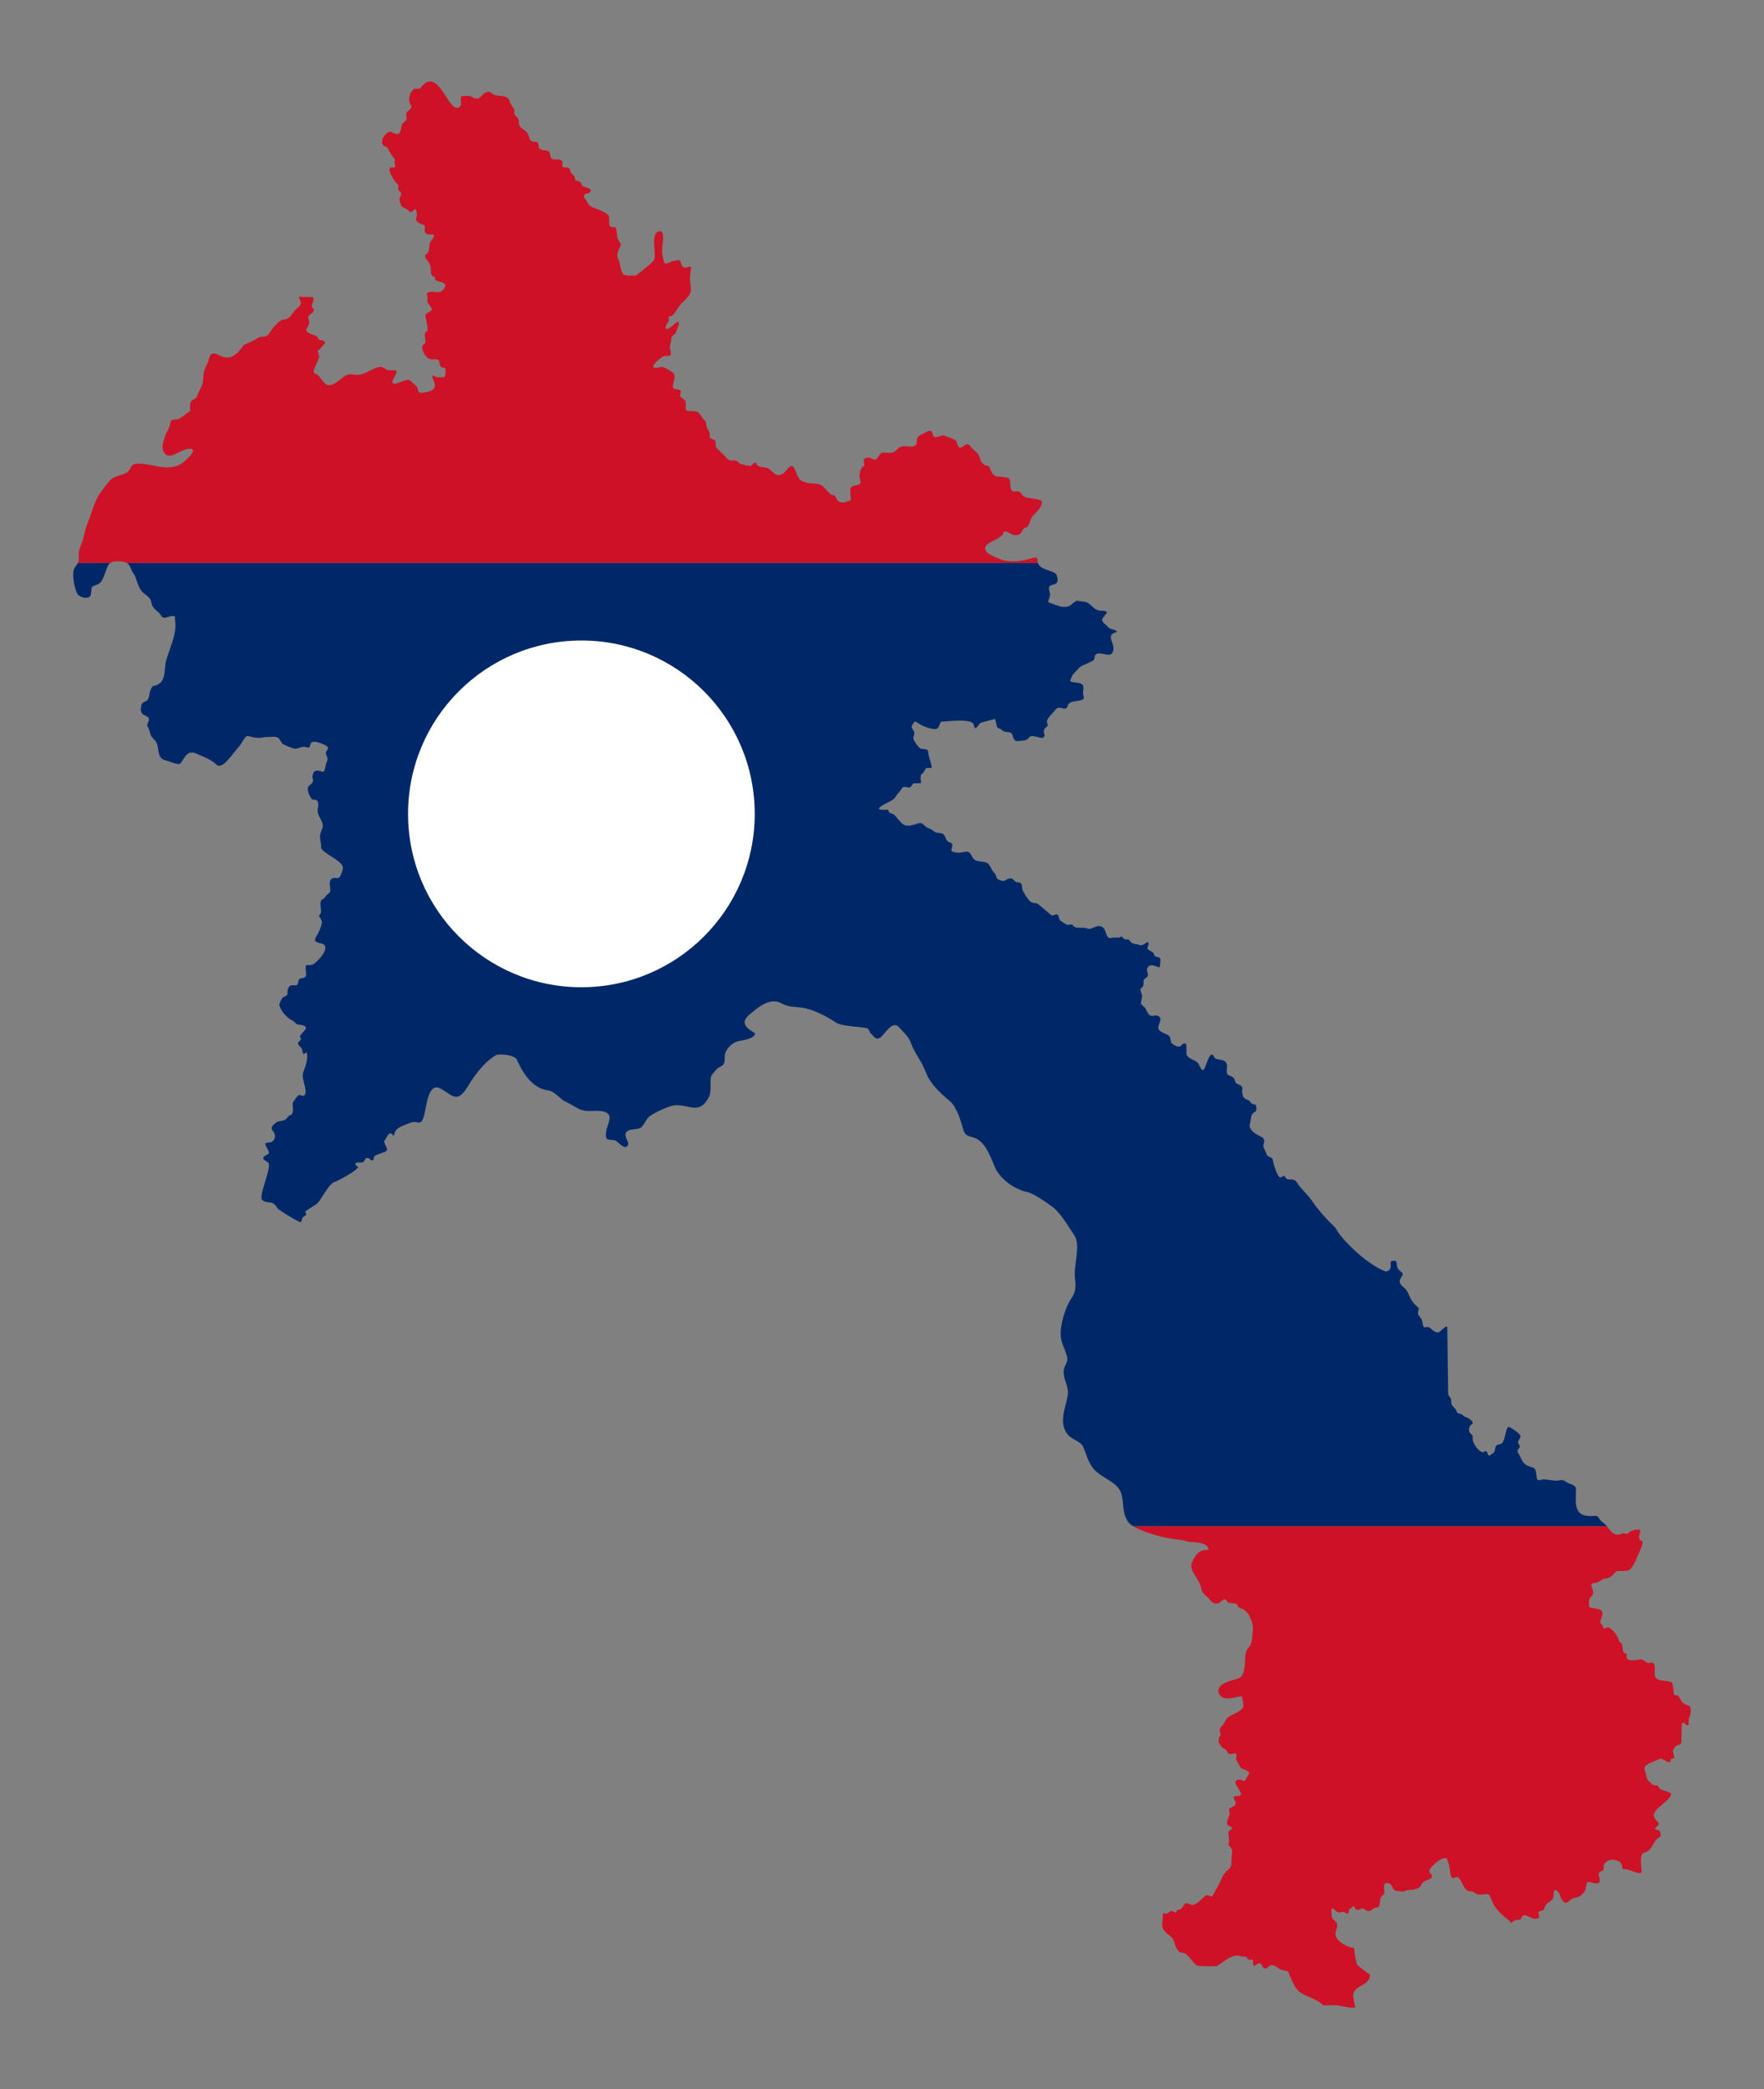 <?xml version="1.0" encoding="utf-8"?>

<!DOCTYPE svg PUBLIC "-//W3C//DTD SVG 1.1//EN" "http://www.w3.org/Graphics/SVG/1.1/DTD/svg11.dtd">
<svg version="1.1" id="Layer_1" xmlns="http://www.w3.org/2000/svg" xmlns:xlink="http://www.w3.org/1999/xlink" x="0px" y="0px"
	 viewBox="0 0 1465.472 1735.23" enable-background="new 0 0 1465.472 1735.23" xml:space="preserve">
<rect x="0" y="0" width="1465.472" height="1735.23" fill="#808080" stroke="none"/>
<g>
	<g>
		<path fill="#CE1126" d="M967.772,1277.032c5.552,1.251,10.528,1.699,13.485,2.002c2.828,0.29,4.971,1.727,7.894,1.727
			c4.051,0,14.819,0.776,14.789,6.361c0,0.042-0.049,0.091-0.091,0.091c-7.386,0.03-10.102,3.321-13.338,9.815
			c-3.834,7.694,6.811,14.755,7.44,22.628c0.264,3.313,4.379,5.854,6.442,8.269c2.336,2.734,3.281,4.471,7.349,3.817
			c2.364-0.381,5.493-5.598,7.349-2.09c1.337,2.529,4.858,1.651,7.258,2.272c2.476,0.64,1.811,3.434,3.902,3.817
			c7.073,1.294,11.577,12.496,10.524,19.356c-0.724,4.724-0.031,9.292-3.357,13.177c-3.671,4.288-2.741,8.13-3.176,13.541
			c-1.317,16.386-6.256,10.29-17.874,16.721c-2.805,1.552-5.071,4.508-3.811,7.815c0.79,2.074,2.143,3.252,3.836,3.849
			c4.149,1.461,10.349-0.564,15.355-1.439l1.224,7.133c0.796,4.523-7.359,7.264-10.979,9.27c-4.102,2.273-4.053,5.694-7.077,8.724
			c-3.449,3.454-0.321,6.246-0.816,7.088c-1.6,2.722-2.742,5.196-0.544,7.906c0.79,0.974,1.08,2.398,2.359,2.999
			c4.417,2.075,2.235,2.143,4.809,4.725c1.218,1.221,5.719-1.181,6.442,0.455c0.726,1.644-1.173,3.798,0.181,5.453
			c1.475,1.8,2.634,5.836,4.537,6.542c8.986,3.335,5.716,3.377,2.631,9.724c-0.669,1.377-4.933-1.615-6.805-0.364
			c-2.975,1.986-0.344,4.304,0.726,6.453c2.035,3.853,5.103,6.997-1.179,6.997c-5.151,0-0.073,3.9-0.726,6.361
			c-0.726,2.737-4.06,2.455-5.172,3.999c-0.955,1.327,0.506,3.356,0.182,4.907c-0.588,2.81-4.49,7.823-0.182,9.633
			c4.845,2.034,0.489,2.848-0.726,4.817c-0.822,1.335,1.247,6.347,0.181,9.36c-0.655,1.853,1.168,2.9,2.177,4.362
			c1.289,1.869,0.273,4.743,0.273,6.907c-0.719,4.2,1.04,7.626-2.995,10.814c-5.856,4.629-5.767,10.576-9.889,16.086
			c-0.915,1.223-2.391,5.591-3.72,5.907c-1.606,0.381-3.375-1.753-5.172-0.455c-2.668,1.927-4.11,4.556-7.349,6.271
			c-4.646,2.461-3.495,1.179-7.349,0.182c-4.647-1.202-2.583,4.928-8.347,5.362c-1.681,0.126-0.113,3.75-3.63,1.363
			c-1.942-1.318-3.521,0.432-4.99,1.635l-3.901,0.182c0.83,5.693-2.543,10.365,2.177,15.086c2.854,2.854,6.405,4.301,7.439,8.451
			c0.624,2.5,2.702,8.633,5.807,8.633c5.856,0,8.306,7.765,12.975,10.905c0.788,0.531,16.007,0.71,16.604,0.363
			c5.302-3.08,13.753-11.196,20.142-7.997c1.422,0.712,2.959-0.476,4.355,0.455c0.872,0.581,0.987,1.743,1.815,2.272
			c1.411,0.901,3.51-1.655,3.719,1.272c0.081,1.136-0.052,5.138,2.177,3.18c2.367-1.246,3.457-2.693,5.172,0.182
			c0.977,1.638,1.444,3.177,3.811,2.453c1.247-0.382,1.767-1.59,2.903-2.09c3.922-1.729,6.052,2.236,9.164,3.271l5.945,1.437
			c2.614,7.145,6.223,14.833,9.48,17.011c7.123,4.764,15.382,6.313,19.537,11.111l10.495-0.024
			c3.993,0.283,12.726,2.757,16.15,1.908c0-2.58-1.633-6.366-1.633-9.724c0-9.168,13.973-7.565,13.973-17.812
			c-1.084-0.272-10.362-7.187-10.706-8.179c-1.016-2.934-2.449-10.633-2.449-13.631c-0.12-0.04-0.232-0.152-0.272-0.272
			c-5.187,0-16.36-6.152-15.152-12.451c0.455-2.371,1.958-4.936,1.179-7.452c-1.023-3.31-3.748-2.467-4.355-6.089
			c0.091-1.038-1.103-8.07,1.089-6.543c1.567,1.093,3.141,3.151,5.172,3.272c1.249,0.074,2.445-0.906,3.901-0.454
			c1.877,0.581,3.798,2.932,3.993-0.636c0.144-2.634,3.007-2.484,3.629-4.362c1.726,0.428,1.626,4.628,5.263,2.908
			c2.947-1.393,2.308-1.433,4.899,0.364c4.49,3.112,5.428-2,9.527-2c2.898,0,2.369-4.92,2.903-6.998
			c0.908-3.537,2.01-2.125,3.266-4.817c0.718-1.54-2.673-10.538,3.993-8.179c3.984,1.409,1.688,6.271,7.439,6.271l5.055,0.558
			c0.369-0.483,0.771-0.779,1.297-0.922c4.094-1.113,11.14,0.081,13.065-4.998c1.502-3.963,7.889-3.706,8.71-6.089
			c0.85-2.466-2.854-3.468-1.996-5.998c0.827-2.437,7.584-8.275,10.071-9.27c1.149-0.46,2.64-0.514,4.118-0.693l2.052,5.509
			c0.758,2.875,0.783,6.934,1.633,9.452c1.466,4.344,4.325-1.131,6.623,1.726c3.693,4.593,3.888,10.997,10.072,10.997
			c1.904,0,3.934,2.599,6.804,2.726c6.074,0.27,7.729-2.751,10.162,4.271c2.363,6.814,8.032,12.378,13.791,16.54
			c4.465,3.226,0.262,4.068,5.263,0.726c1.833-1.224,4.918,0.41,5.716-1.999c1.872-5.656,7.472,0.545,11.069,0.545
			c7.497,0,1.052-4.333,3.901-6.089c2.423-1.492,3.441,0.439,4.537-3.726c0.877-3.333,6.661-5.206,7.077-7.724
			c0.692-4.185-0.624-10.059,4.99-3.635c1.069,3.428,3.548,11.079,8.256,6.361c1.207-1.21,2.939-2.225,4.537-2.544
			c1.272-0.254,2.545-0.48,3.629-1.181c0.608-0.394,1.236-0.627,1.815-1.091c0.559-0.447,1.921-2.235,2.541-2.545
			c1.237-2.03,1.389-7.027,2.631-8.269c1.342-1.342,12.521,5.168,9.8-3.726c-2.272-7.422,3.837-3.561,3.629-8.179
			c-0.376-8.372,12.814-8.416,14.971-2.726c1.341,3.536-1.49,3.629,3.992,3.999c1.667,0.113,12.337,4.898,12.521,2.454
			c0.241-3.221-2.373-15.59,2.087-16.358c7.357-1.268,6.414-9.708,13.701-13.359c0.085-3.196,0.113-4.992-3.448-5.634
			c-3.676-0.664,1.686-2.644,1.815-4.816c0.08-1.335-2.353-3.323-3.176-4.544c-4.762-7.077,12.281-13.541,13.519-19.992
			c0.39-2.035-7.769-3.425-9.073-4.363c-1.401-1.007-1.112-3.09-2.995-3.09c-4.379,0-3.973-2.057-7.168-4.18l-1.179-2.545
			c0-4.145-3.776-7.349,0.272-10.36c2.672-1.986,7.783-3.584,10.978-4.998c2.069-0.916,8.428,5.219,8.619,1.817
			c0.152-2.695,0.949-1.574,2.994-2.09c0.692-4.201-2.549-4.698,0.454-9.178c1.891-2.823,5.684-1.596,5.716-4.453l0.091-7.906
			c0.013-1.194-0.151-8.511,1.179-8.269c1.982,0.359,2.374,2.464,4.628,2.181c0.36-1.82-0.226-4.228,0.272-5.725
			c1.314-1.693,2.816-9.645-0.091-10.542c-5.193-1.601-5.532-2.847-8.075-7.361c-1.372-2.434-4.536,0.05-4.536-3.725
			c0-1.119-0.672-7.842-1.361-8.179c-4.207-2.057-11.506-0.38-13.882-4.725c-1.578-2.887,1.942-13.235-3.992-11.632
			c-4.171,1.127-5.023-3.653-9.436-2.727c-2.871,0.602-11.065,2.294-10.344-3.09c0.384-2.865-0.76-1.292-2.178-2.544
			c-1.157-1.023-1.153-5.077-1.542-6.634c-0.658-2.638-2.304-0.647-3.085-4.908c-1.221-3.176-4.058-6.82-6.805-8.724
			c-4.153-2.878-4.281,3.604-6.532-2.272c-0.822-2.145-2.45-1.543-1.543-4.18c0.719-2.089,2.38-5.411,1.089-7.725
			c-1.99-3.566-10.615-1.047-10.615-4.725c0-1.912-0.376-4.522,0.726-6.18c1.957-2.946,3.102-1.839,2.45-6.089
			c-0.438-2.853-3.443-6.186,1.542-6.452c3.782-0.201,6-3.702,9.073-3.817c6.091-0.229,6.813-6.179,10.525-6.179
			c10.427,0,9.712,0.128,14.608-8.906c0.575-2.698,7.719-15.106,4.899-16.085c-6.003-2.085,1.942-9.451-2.631-9.451
			c-3.016,0-6.759,1.048-8.801,3.09c-1.623,1.623-2.987-0.564-4.174,0c-6.573,3.128-9.408-0.309-13.247-5.726
			c-0.036-0.051-0.078-0.1-0.116-0.15H941.291C947.353,1271.382,958.405,1274.921,967.772,1277.032z"/>
		<path fill="#CE1126" d="M833.638,441.883c0.111-0.037,0.145-0.07,0.181-0.182c4.529-1.118,5.342,3.142,10.435,2.817
			c6.116-0.39,3.483-5.579,8.528-6.543c1.942-0.372,3.1-5.936,4.083-7.906c2.927-3.909,8.71-7.96,8.71-13.086
			c0-3.132-11.909-2.695-14.698-4.453c-2.973-1.875-2.644-5.221-7.168-4.362c-6.344,1.205-3.218-8.49-5.353-10.633
			c-1.417-1.421-6.885-1.473-8.892-1.545c-4.149-0.149-5.833-3.659-7.077-7.088c-0.959-2.646-2.15-1.488-4.446-2.635
			c-4.648-3.74-2.576-4.082-4.809-8.179c-1.6-2.938-4.67-4.105-6.532-6.906c-5.162-7.769-8.632,8.639-12.067-4.816
			c-0.218-0.852-9.858-4.827-11.251-4.634c-2.296,0.317-7.675,3.075-8.256-0.545c-0.681-4.245-2.781-3.983-6.08-2.09
			c-2.68,1.539-7.423,3.045-7.258,6.542c0.276,5.856-3.44,5.53-8.256,5.089c-8.863-0.812-7.328,4.499-12.703,5.362
			c-2.905,0.467-5.433-0.617-8.256,0.182c-1.704,0.481-4.009,5.928-5.625,5.544c-4.076-0.969-3.94-2.702-8.802-0.909
			c-0.997,2.004,0.308,4,0,6.18c-3.457,0.687-4.519,8.277-3.72,10.36c2.896,7.548-5.206,4.045-7.53,7.815
			c-1.225,1.986,0.647,9.942-0.091,10.269c-4.704,2.082-9.691,3.488-12.067-1.909c-1.663-3.778-2.408-1.402-4.264-2.908
			c-5.238-4.248-5.971-9.088-14.517-9.088c-2.936,0-8.942-1.067-11.069-2.999c-2.608-2.368-4.756-11.541-6.805-11.541
			c-4.274,0-4.945,7.543-11.522,7.543c-2.868,0-5.205-3.568-7.35-5.09c-2.758-1.958-6.892-0.91-9.617-2.726
			c-0.988-0.659-1.055-2.722-2.177-2.636c-1.788,0.138-2.065,2.732-4.174,2.817c-1.492,0.06-8.237-1.383-9.073-2.363
			c-3.745-4.382-5.85-0.187-9.98-3.635c-2.765-3.378-5.422-5.616-8.348-8.451c-2.876-2.787,1.502-6.531-4.355-7.997
			c-2.853-0.713-1.328-3.836-2.087-5.544c-1.417-3.184-2.452-3.846-2.722-7.724c-0.131-1.89-2.219-2.629-2.994-4.089
			c-3.325-6.266-5.083-5.494-12.43-5.907c-2.372-0.133-1.007-5.959-1.542-7.452c-1.418-3.95-5.762-2.24-4.174-7.724
			c1.495-5.167-8.81,0.439-5.988-7.815c0.905-3.638,2.007-7.386-1.179-9.36c-1.943-1.204-6.919-4.606-9.073-4.089
			c-13.133,3.151-3.016-5.876,1.724-8.815c1.71-1.06,5.209,0.53,6.351-1.545c0.768-1.393-0.817-4.396-0.817-5.907
			c0-2.367,1.18-4.105,1.18-6.634c0-4.06,3.552-3.301,4.173-6.543c0.217-1.135,4.157-8.769,1.089-8.179
			c-1.029,0.197-11.531,11.095-9.617,3.544c0.669-2.637,2.684-2.899,2.359-5.908c-0.432-4.007,0.659-0.672,3.176-2.999
			c1.45-1.34,4.216-5.451,5.263-7.179c2.636-3.964,8.726-7.863,9.708-12.359c0.697-3.189-0.636-8.31-0.636-11.723
			c0-2.803,1.029-5.753,0.817-8.361c-0.142-1.75-3.183,0.007-3.901,0.091c-3.184,0.376-4.016-2.351-4.628-4.816
			c-0.75-3.024-4.973-0.43-7.167-0.545c-2.535,1.587-3.922,2.076-6.351,1.726c-1.128-4.549-2.061-7.243-1.814-12.723
			c0.114-2.518,2.544-13.904-1.724-13.904c-8.492,0-2.998,18.104-4.809,23.537c-0.596,1.789-14.748,13.268-15.515,13.268
			c-3.021,0-9.556,0.596-10.797-1.635c-2.021-3.631-1.695-8.196-3.629-12.087c-2.173-4.369,1.065-8.125,2.087-11.813
			c0.378-1.362-2.58-3.925-2.813-5.726l-0.998-7.724c0-2.248-4.87-0.046-5.534-2.727c-0.581-2.346,0.036-5.039-0.454-7.452
			c-0.583-2.87-10.616-6.396-13.609-7.543c-4.453-1.706-3.738-4.79-6.896-7.724c-0.617-5.625,3.242-2.391,5.081-5.271
			c1.783-2.793-4.587-3.396-6.17-4.453c-1.68-1.122-0.907-3.487-3.357-3.998c-5.005-1.043-2.221-1.97-4.174-4.908
			c-0.7-1.054-2.359-1.632-2.722-2.726c-0.5-1.513-0.293-2.783-1.814-3.726c-1.281-0.793-4.99,0.643-4.99-1.545
			c0-2.771,0.602-4.394-2.541-5.18c-2.61-0.653-6.734,0.958-7.44-2.726c-0.997-5.197-0.579-4.434-6.169-5.18
			c-3.658-1.685-2.975-0.517-3.72-4.18c-0.442-2.173-0.356-2.925-2.995-2.817c-5.591,0.231-3.869-4.006-6.533-7.633
			c-1.476-2.009-4.613-3.005-5.898-5.089c-2.287-3.709,0.951-5.293-3.538-8.634c-1.593-1.185-1.089-3.141-1.089-4.998
			c0-0.979-2.826-4.27-3.448-5.634c-1.27-9.002-11.14-3.978-15.515-8.452c-1.284-1.312-3.03-1.074-4.537-0.636
			c-2.729,0.796-4.623,4.872-6.533,5.18c-3.872,0.623-5.131-2.46-8.801-2.181c-1.122,0.085-4.771-0.136-5.172,0.545
			c-0.775,1.317-0.272,5.483-0.272,7.179c-9.303,13.094-18.006-35.217-33.48-14.54c-1.396,1.865-3.919,0.104-5.625,1.181
			c-3.612,2.281-5.336,8.961-2.904,12.814c2.618,4.149-3.507,4.806-3.63,7.997c-0.067,1.744,1.074,3.944-0.272,5.362
			c-1.817,1.916-3.153,1.916-3.629,4.907c-1.076,6.756-2.7,7.638-8.347,4.544c-2.857-1.565-5.901,3.539-7.35,5.18
			c0,2.523-1.415,3.684,0.635,5.907c1.095,1.186,3.373,1.002,3.902,2.726c0.436,1.419,3.427,6.249,4.446,7.27
			c2.455,2.461,0.311,3.01,1.27,5.907c1.749,5.285-4.536-0.02-4.536,4.362c0,2.216,3.882,9.401,5.444,10.724
			c2.703,2.289,1.814,1.687,1.814,5.089c0,2.65,3.875,2.142,2.087,5.907c-2.082,4.385-0.719,3.447,0.454,8.179
			c-0.025-0.008-0.039-0.018-0.057-0.027c2.504,2.87,3.988,1.309,6.499,4.48c2.42,3.055,3.974-3.106,5.534-1.182
			c0.972,1.198,0.998,2.835,0.998,4.362c0,3.204-1.977,2.703,0.454,5.726c2.232,2.776,6.897,1.014,6.169,5.544
			c-1.293,8.044,8.291,2.976,7.531,6.179c-0.687,2.892-2.799,3.954-3.448,6.361c-0.888,3.291,0.298,6.49-2.722,8.633
			c-3.236,2.298,1.855,6.198,2.813,8.361c1.269,2.869,0.266,7.719,1.724,9.36c1.554,1.749,2.479,0.308,2.631,3.18
			c0.146,2.747,12.605,1.517,7.077,8.361c-2.925,3.623-5.401,2.181-9.345,2.181c-7.858,0-2.723,3.585-4.355,7.179
			c0.148,2.253,4.612,6.512,3.901,7.725c-1.394,2.375-5.979,2.282-5.263,5.725c0.882,4.245,1.724,7.542,1.724,11.905
			c-5.168,1.713,0.646,9.213-3.084,11.178c-3.663,1.929,0.864,9.665,3.357,11.268c3.748,2.41,5.857,0.245,8.347,1.364
			c2.792,1.253-0.639,6.816,5.988,6.816c1.021,3.042-0.348,8.933-0.997,7.634c-1.706,0-5.518,0.603-7.078-0.364
			c-4.003-2.482-2.314,1.121-1.361,3.454c3.001,7.348-2.181,8.826-8.438,9.815c-6.188,1.157-3.777-3.406-5.988-5.362l-5.444-4.816
			c-3.011-2.663-16.091,7.489-14.335,0.091c0.231-0.975,4.096-6.986,3.266-7.816c-1.345-1.345-5.3-0.062-7.259-0.818
			c-3.434-1.325-4.239-3.549-8.71-2.181c-5.052,1.546-9.128,4.842-14.335,5.908c-6.11,1.25-8.099-2.366-14.245,2.271
			c-3.387,2.555-9.684,8.993-14.154,5.635c-4.609-3.462-4.58-7.345-9.345-8.906c-3.164-1.035,4.43-12.245,3.811-14.268
			c-2.465-8.036-1.058-2.267,2.359-8.088c1.636-1.45,3.997-3.224,0.998-4.725c-1.957-0.981-3.985-0.092-4.536-2.636
			c-0.508-2.347-11.801-3.074-9.164-7.634c1.61-2.786,2.784-4.178,1.543-7.452c-1.565-4.127,3.093-4.368,4.173-6.816
			c0.873-1.977-1.937-2.71-1.543-4.634c0.639-3.121,1.868-3.511,1.09-7.088l-11.989-0.334v0c0.703,1.976,1.586,3.937,1.827,4.878
			c0.581,2.276-2.826,4.283-4.174,5.634c-3.671,3.679-4.655,8.543-10.616,8.543c-2.723,0-8.825,7.083-10.343,9.724
			c-4.208,7.318-6.763,2.431-11.432,5.998c-1.871,1.429-10.925,5.281-11.16,5.634c-4.925,7.389-10.818,12.875-19.507,8.543
			c-3.714-1.851-5.99-2.498-7.475-0.944c-0.675,0.706-1.188,1.868-1.597,3.579c-0.882,3.687-3.001,6.599-3.993,10.087
			c-0.92,3.24-0.627,6.551-1.27,9.905c-0.618,3.224-3.339,6.941-4.537,10.814c-0.759,2.455-2.857,2.315-4.446,3.908
			c-2.167,2.173-1.299,3.21-1.543,6.27c-0.147,1.846,0.8,2.008-0.272,2.636c-2.025,1.186-6.044,4.992-9.164,6.271
			c-2.153,0.882-6.316-0.369-6.805,3.09c-0.745,5.26-3.574,7.52-4.809,12.177c-1.658,6.251-3.345,9.509,0.544,13.995
			c4.402,5.078,14.991-6.106,21.957-4.271c0.135,0.035,0.047,0.236,0.181,0.273c4.11,1.122-6.287,10.278-8.166,11.542
			c-11.264,7.579-24.427,0.363-36.202,0.363c-7.867,0-5.003,4.134-9.708,7.27c-4.233,2.822-10.895,2.711-14.335,6.997
			c-3.569,4.446-7.378,8.711-9.89,13.45c-3.887,7.337-5.271,14.108-8.438,21.72c-1.601,3.849-2.519,8.449-3.539,12.541
			c-1.233,4.944-4.438,9.728-3.811,14.995c0.318,2.667-0.047,4.287-0.688,5.557h26.9c2.505-1.587,6.684-1.522,9.265-1.286
			c1.897,0.174,3.326,0.598,4.456,1.286h756.933c-0.214-0.655-0.335-1.381-0.335-2.195c0-2.943-2.154-2.551-4.355-1.908
			c-7.413,2.164-15.141,3.677-22.864,2.09c-3.004-0.617-13.355-4.817-15.152-7.179C813.267,450.136,833.638,448.872,833.638,441.883
			z"/>
		<path fill="#CE1126" d="M333.289,170.864c-0.072-0.083-0.142-0.155-0.216-0.246C333.172,170.738,333.182,170.809,333.289,170.864z
			"/>
		<path fill="#002868" d="M61.152,473.872c-1.136,4.398,0.834,16.537,3.629,19.992c2.129,2.631,9.848,4.557,10.706-0.181
			c1.107-6.108-0.972-5.974,5.353-8.179c5.591-1.948,6.546-12.453,9.436-16.631c0.351-0.507,0.815-0.919,1.351-1.259h-26.9
			C63.697,469.658,61.949,470.789,61.152,473.872z"/>
		<path fill="#002868" d="M109.331,473.599c0.743,2.13,2.703,3.974,3.266,5.816c0.988,3.226,3.339,10.487,5.988,12.631
			c1.886,1.526,5.536,4.068,6.442,6.089c0.822,1.832,0.816,3.91,1.996,5.816c1.956,3.162,5.174,4.207,6.986,7.634
			c1.797,3.397,6.148,0.091,8.802,0.091c0.917,0,1.726,0.071,2.441,0.204l0.553,7.975c-0.271,9.322-5.006,19.35-7.621,28.262
			c-2.526,8.611,0.93,20.045-11.523,21.81c-0.245,0.994-1.57,2.698-1.996,4.089c-0.933,3.045-0.241,7.043-3.811,8.543
			c-4.251,1.785-3.035,2.828-3.992,6.997c1.134,5.209,3.1,3.67,6.26,6.271c1.731,1.425-0.534,4.756-0.908,6.543
			c-0.037,0.174,2.136,4.379,2.359,5.907c0.834,5.694,5.176,5.05,6.442,11.723c0.895,4.717,0.637,10.072,6.26,11.451
			c3.019,0.741,8.288,3.18,11.16,3.18c3.942,0,4.815-13.339,15.061-8.543c5.41,2.533,11.992,4.648,16.331,8.997
			c4.989,4.998,14.309-10.514,18.6-14.813c1.786-1.789,5.268-9.541,7.44-8.997c5.764,1.442,7.824,2.178,14.608,0.909
			c3.34,0.277,7.072-0.967,10.253,0.454c1.402,0.627,2.733,3.984,4.083,5.18c1.039,0.922,9.033,4.089,10.253,4.089
			c3.2,0,5.508-2.449,9.345-1.272c4.059,1.246,2.534-1.523,4.174-3.726c1.721-2.315,9.908,0.977,12.067,2.272
			c4.775,2.866-1.082,4.085,0.181,7.179c0.965,2.363,1.932,4.222,0.544,6.635c-1.209,2.101-0.842,9.305-4.173,7.906
			c-5.231-2.197-7.621-0.074-7.621,4.998c1.461,3.716-0.493,4.753-3.085,6.998c-2.373,2.054,1.27,11.775,4.082,11.36
			c4.185-0.618,4.211,4.106,3.448,7.361c-1.34,5.722,5.279,10.536,3.992,15.722c-0.624,2.516-2.177,4.617-2.177,7.361
			c0,3.011,1.259,6.664,0.817,9.542c3.114,5.909,19.056,10.779,18.146,17.358c-0.228,1.646-1.831,6.258-3.085,7.27
			c-1.5,1.209-3.882-0.417-5.897,0.818c-3.54,2.169-0.895,7.726-1.452,10.632c-0.317,1.651-3.197,2.586-4.355,4.908
			c-0.881,1.766-3.052,0.995-3.629,3.907c-0.601,3.026,0.877,7.047,0,9.36c-0.674,1.779-2.264,1.378-0.544,3.726
			c0.795,1.084,1.633,2.848,1.633,4.18c-0.716,3.7-2.574,8.082-4.627,11.269c-3.832,5.947,3.336,5.102,5.806,6.634
			c5.717,3.543-4.854,14.12-7.621,16.085c-5.315,3.773-8.127-3.212-6.804,7.452c0.809,6.526-4.627,3.281-5.988,5.998
			c-1.177,2.348,0.292,5.127-4.264,4.544c-4.506-0.576-5.172,3.271-5.172,6.998c0,2.136-2.881,2.072-3.992,3.271
			c-1.266,1.367-2.22,3.947-2.813,5.726c0.912,5.343,6.826,11.553,11.523,13.632c1.403,0.621,2.241,2.892,4.083,2.999
			c1.859,0.107,8.318,0.73,6.08,4.089c-0.79,1.184-4.519,4.615-4.446,5.634c0.151,2.105,2.05,1.812-0.181,3.726
			c-3.347,2.872,0.171,4.26,1.633,6.542c0.841,1.313,0.341,2.924,1.179,4.089c0.557,0.774,2.138-0.908,3.085-0.908
			c0.626,4.437-0.152,8.876-1.906,13.268c-2.669,6.683-1.384,6.575-0.272,13.268c1.047,2.886,2.778,11.723-3.176,8.906
			c-2.133-1.01-4.309,3.476-5.534,4.998c-2.122,2.64,0.063,6.088-0.908,9.27c-1.104,3.622-2.841,1.536-4.446,4.271
			c-2.356,4.013-6.499,1.884-9.799,4.544c-1.858,1.499-4.622,3.796-2.45,6.361c3.767,4.448,1.995,9.997-3.992,9.997
			c-6.519,0,5.067,8.591-0.908,10.087c-5.964,3.272-1.214,4.489,1.179,6.542c3.68,3.157-8.632,28.355-4.809,31.171
			c4.93,3.63,8.444-0.55,12.34,6.453c0.82,1.473,17.413,11.723,19.235,11.723c1.249,0,1.111-1.986,1.452-2.909
			c1.049-2.835,4.978-1.717,2.631-5.452c-0.541-0.861,8.363-5.303,10.525-7.725c3.17-3.549,9.46-16.146,14.063-17.357
			c2.524-0.665,19.417-9.743,19.417-12.541c-2.086-0.299-3.589-3.347-0.635-3.454c3.984-0.143,4.901,0.956,6.804-3.635
			c1.353-0.123,2.804-0.222,3.72,0.908c1.619,1.996,2.953,0.709,3.176-1.363c0.251-2.33,4.499-2.869,6.261-3.726
			c2.245-1.091,3.372-0.528,4.808-2.999l-2.687-6.428c1.993-3.333,4.644-10.172,7.315-5.477c0.962,1.692,1.475-2.806,2.631-4.18
			c2.589-3.074,8.192-4.576,11.795-6.089c6.673-2.803,8.937,4.771,11.886-7.543c1.446-6.041,3.275-25.64,12.521-21.264
			c9.778,4.627,14.071,13.974,23.045-0.818c5.775-9.519,13.705-20.673,23.59-26.445c2.896-1.69,15.834-0.259,17.511,3.544
			c4.72,10.698,12.732,23.867,25.768,25.536c6.176,0.79,9.781,7.275,15.152,9.633c7.849,3.446,10.451,7.797,20.142,7.542
			c5.92-0.155,17.512-1.249,15.879,7.27c-0.945,4.929-3.959,9.802-2.631,14.995c0.533,2.085,5.164,1.612,6.896,1.999
			c3.017,0.676,7.443,8.087,10.615,4.907c3.021-3.028-4.519-8.438-0.091-12.359c2.39-2.116,8.011-1.107,11.07-2.908
			c2.181-1.285,4.594-6.443,6.533-8.633c2.562-2.895,16.689-9.343,20.958-9.906c12.146-1.602,20.956,8.575,29.034-6.452
			c2.209-4.109,1.633-9.181,1.633-13.995c0-3.543,1.195-5.461,2.984-7.232c1.305-1.292,2.363-3.398,4.637-4.219
			c4.343-1.567,4.174-4.959,4.174-8.633c0-5.893,6.254-12.045,12.067-12.995c3.173-0.518,13.096-2.176,12.974-6.179
			c-0.005-0.149-0.008-0.353-0.181-0.455c-1.896-1.123-5.158-3.196-6.623-4.907c-4.104-4.793,0.06-8.628,3.629-11.542
			c6.135-5.01,15.708-13.218,24.86-8.361c7.07,3.753,10.547,2.717,18.328,3.908c8.355,1.278,20.458,7.404,27.31,12.268
			c4.794,3.403,25.769,3.603,26.675,5.089c0.356,0.585,1.671,2.527,1.724,3.181c0.008,0.108,0.1,0.2,0.182,0.273
			c2.148,1.892,4.711,6.922,8.619,3.635c3.856-3.244,9.969-14.612,15.425-8.088c0.731,0.873,1.452,1.661,2.154,2.402
			c3.046,3.215,5.77,5.613,7.645,10.775c2.938,8.091,8.988,15.145,12.067,23.537c3.573,9.74,11.896,17.493,19.78,24.082
			c5.776,4.829,9.009,14.944,10.888,21.901c2.558,9.47,5.311,6.328,12.067,9.905c7.497,3.971,11.796,16.225,14.88,23.446
			c4.198,9.828,16.325,18.37,26.584,20.538c5.73,1.211,14.921,7.996,19.87,11.36c7.854,5.339,14.154,16.86,19.507,24.627
			c5.518,8.006-0.72,25.486,0.454,35.26c0.755,6.279,1.167,11.292-2.904,17.176c-5.191,7.503-9.75,22.938-8.801,31.897
			c0.621,5.857,3.781,10.754,5.172,16.267c1.286,5.094-2.203,6.842-2.722,11.632c-0.783,7.22,4.69,13.48,3.266,21.083
			c-2.02,10.784-7.758,22.861,0.181,32.352c3.261,3.899,10.863,5.758,12.611,9.814c2.299,5.33,3.75,11.114,6.896,15.994
			c4.945,7.673,13.244,10.128,19.961,15.813c9.925,8.4,3.064,21.329,11.07,31.352c0.784,0.981,2.021,1.968,3.584,2.939h393.702
			c-1.521-2.004-4.676-3.589-5.509-5.029c-2.73-4.72-3.255-3.362-8.529-3.362c-14.09,0-11.704-11.964-11.704-21.356
			c0.608-4.933-4.758-4.595-8.075-6.998c-4.315-3.125-5.689-0.553-9.89-1.09l-7.802-1c-4.472-0.572-6.611,3.875-7.168-4.362
			c-0.536-7.927-4.723-4.092-9.89-8.815c-2.084-1.906-3.517-6.37-5.262-8.906c-2.116-3.072,3.142-3.566,0.816-6.816
			c-2.629-3.672,2.585-4.944,0.726-8.088c-0.882-1.492-9.331-7.925-10.162-6.361c-2.004,3.775-1.986,9.225-4.265,12.723
			c-1.689,2.595-5.187,0.584-5.898,3.999c-0.801,3.854-0.657,4.143-4.083,6.361c-3.678,2.38-1.006-5.61-6.079-2.272
			c-3.85,0-9.266-8.174-8.71-11.632c0.404-2.52-0.844-2.859-2.268-4.453c-1.524-1.706-0.802-5.898,1.27-6.998
			c3.492-1.853-3.206-5.904-4.899-6.179c-2.054-0.333-2.014-2.191-4.446-2.636c-4.125-0.755-2.389-2.651-4.718-4.817
			c-2.871-2.671-2.664-2.821-2.903-6.815c-0.078-1.31-1.769-3.209-2.45-4.453l-0.726-55.889c-0.593-2.402-5.984,3.866-6.714,4.089
			c-5.031,1.543-6.883-5.576-11.07-4.089c-2.807,0.997-2.581-3.72-3.176-5.544c-1.059-3.243-4.64-4.106-2.903-8.633
			c0.958-2.497-2.228-3.297-3.357-5.089c-4.896-4.907-4.236-10.23-9.164-13.995c-7.917-6.048,2.125-9.583-1.452-12.269
			c-4.671-3.509-3.405-4.242-4.718-9.542c-4.72,0-4.446-0.881-4.446,4.271c0,2.841-2.389,5.311-5.172,4.18
			c-8.097-3.294-17.45-10.436-23.953-16.357c-5.027-4.578-14.05-13.632-16.785-19.63c-6.38-5.959-14.218-14.453-19.053-21.719
			c-3.875-5.822-9.774-10.56-13.338-16.358c-2.293-3.733-7.765-0.261-9.255-3.907c-0.962-2.353-2.558,0.066-4.174,0.182
			c-2.263,0.161-5.812-11.347-6.079-13.814c-0.482-4.46-4.573-1.527-5.716-6.543c-0.984-2.701-3.094-4.808-1.906-7.906
			c0.912-2.375,0.088-4.363-2.087-5.452c-3.926-1.966-10.776-5.236-9.436-10.633c0.541-2.18,0.777-7.574,2.449-8.906
			c1.09-0.867,2.904-1.639,2.904-3.09c0-1.157,0.054-4.185-1.361-4.271c-4.005-0.245-2.754-2.608-5.807-3.726
			c-4.057-1.485-4.268-3.075-4.808-7.543c1.963-5.912-5.125-4.88-5.535-7.361c-1.054-6.377-6.125-3.933-6.986-7.452
			c-0.698-2.855,1.113-6.285-0.816-8.815c-2.682-3.521-8.346-1.154-9.981-4.816c-3.069-6.876-6.73,8.604-8.256,10.542
			c-1.985,2.519-4.08-4.124-4.627-4.816c-2.557-3.241-7.532-3.246-9.618-6.998c-1.121-2.017,0.825-9.724-1.633-9.724
			c-2.455,0-2.888,2.52-4.537,2.635c-2.831,0.197-4.049-1.318-6.351-2.635c-1.074-1.338-0.844-3.959-1.724-5.452
			c-1.209-2.053-3.539-2.306-5.534-3.363c-6.099-3.229-3.666-4.637-2.177-10.633c0.668-2.688-2.893-4.334-5.081-3.635
			c-4.556,1.454-5.663-2.896-7.259-5.907c-0.706-1.333-3.428-2.909-3.629-3.635c-0.515-1.859,0.816-4.678,0.816-6.635
			c0-2.091-2.585-5.327-0.726-6.724c3.231-2.427,0.967-4.544,2.359-7.088c1.039-1.9,2.29-0.528,3.176-3.635
			c0-2.789-1.866-4.117,0-6.634c1.76-2.371,4.654-1.591,6.896-0.637c1.131,0.482,3.176,1.49,3.176-0.545
			c0-1.717,0.371-3.502,0.272-5.271c-0.162-2.878-4.504-0.815-5.353-4.18c-0.491-1.943-1.724-2.139-3.357-2.999
			c-1.563-0.822-2.617-1.814-1.633-3.635c0.636-1.175,1.156-4.647-1.361-2.999c-4.11,2.692-3.289,2.529-8.075,1.181
			c-5.162,0-6.053-4.26-7.168-3.998c-4.859,1.141-3.832-4.122-6.623-1.727c-0.63,0.541-5.288,0.008-6.804,0.455
			c-4.757,1.404-4.562-5.089-6.261-7.361c-4.456-5.955-10.278,1.249-13.7-0.182c-3.713-1.552-5.79-0.307-9.437-1
			c-4.307-0.818-1.073-3.419-7.258-2.181c-0.984,0.197-6.501-3.658-6.805-4.453c-0.426-1.112-0.685-3.403-1.633-4.089
			c-1.613-1.167-3.527,1.869-5.625,0.091l-10.072-8.543c-2.12-1.797-4.453-0.566-6.623-2.181c-2.168-1.613-5.244-6.719-6.442-9.178
			c-1.244-2.185,0.21-6.907-3.447-6.907c-4.644,0-3.88-4.255-8.075-3.271c-2.697,0.632-3.058,2.713-6.533,1.726
			c-5.586-1.585-3.058-4.028-5.807-6.542c-2.317-2.117-3.615-7.037-5.898-8.179c-2.136-1.069-6.118-0.953-8.71-1.817
			c-3.422-1.142-3.575-3.811-5.444-6.179c-2.612-3.309-7.95,0.873-11.886-0.727c-8.08-0.533,0.896-6.418-4.809-8.179
			c-5.065-1.564-2.198-7.625-8.71-7.906c-5.096-0.219-4.893-2.614-8.348-3.726c-5.764-1.855-4.318-6.064-10.615-3.907
			c-11.331,3.879-11.526,0.149-18.328-7.18c-2.155-2.322-4.672-0.362-5.263-4.544c-1.526-0.216-10.848,1.042-6.623-2.363
			c2.653-2.139,6.399-3.502,9.345-5.271c3.6-2.163,3.297-3.798,5.716-6.179c3.898-3.838,1.594-6.128,8.71-4.635
			c1.917,0.403,2.256-2.476,3.992-3.454c10.115,0,4.256,0.141,6.17-7.452c1.696-0.343,2.923-3.346,3.629-4.544
			c1.027-1.744,3.995,0.146,5.172-1.364c0.439-0.563-2.904-9.494-2.904-12.45c0-3.703-4.676-1.977-6.714-3.271
			c-1.662-1.054-6.446-7.389-5.534-9.452c2.797-6.332-3.887-6.138-0.454-10.905c1.97-2.736,1.621-2.214,4.99-0.091
			c3.202,2.017,6.951,3.412,10.616,4.18c6.59,1.381,5.679-2.492,7.712-5.907c5.182,0,26.388-3.154,27.31,2.817
			c1.008,6.519,4.118-1.456,5.806-1.908l11.523-3.09c1.254,1.254,1.14,4.393,1.724,6.089c0.631,1.836,2.658,1.571,3.901,2.817
			c3.538,3.543,7.864,0.4,9.073,4.362c0.825,2.703,1.466,5.544,4.99,4.998c3.991-0.618,6.648,0.444,9.437-3.636
			c3.618-1.674,9.542,2.206,11.159,0.818c3.014-2.586-1.399-4.28,1.542-7.724c1.89-2.212,2.986-1.518,1.724-4.544
			c-0.992-2.376,2.618-6.165,4.174-7.724c4.328-4.336,2.925-5.901,10.162-4.089c2.497,0.625,2.521-2.914,3.629-4.09
			c3.353-3.559,14.732-0.713,12.158-6.906c-1.038-2.5,0.74-5.14-0.181-7.906c-1.112-3.338-7.834-2.261-10.905-3.815l1.92-5.001
			l2.634-2.997l3.448-3.544c2.02-1.77,4.831-2.391,7.077-3.636c2.25-1.247,5.752-1.799,5.172-4.998
			c2.432-7.94,14.093,3.675,15.697-5.816c1.095-6.48-7.035-12.44,2.903-14.904c0-1.5-3.429-2.178-4.536-2.454
			c-2.241-0.561-2.697-1.89-4.265-3.18c-5.237-4.311-3.68-5.062,0.091-9.724c2.009-2.484-3.271-2.302-4.899-2.363
			c-4.261-0.159-6.813-3.897-9.89-6.089c-2.773-1.977-6.43-1.386-9.527-2.272c-6.518,3.272-4.216,5.482-12.248,5.18
			c-1.513-0.056-11.664-3.514-11.886-4.181c-0.068-0.206,1.451-3.296,1.451-5.18c1.613-0.544-3.438-7.723,1.815-8.815
			c4.106-0.854,5.652-2.062,4.083-7.724c-1.329-4.791-13.546-3.866-15.724-10.528H105.348
			C107.288,468.797,108.341,470.761,109.331,473.599z"/>
	</g>
	<circle fill="#FFFFFF" cx="483" cy="676" r="144"/>
</g>
</svg>
